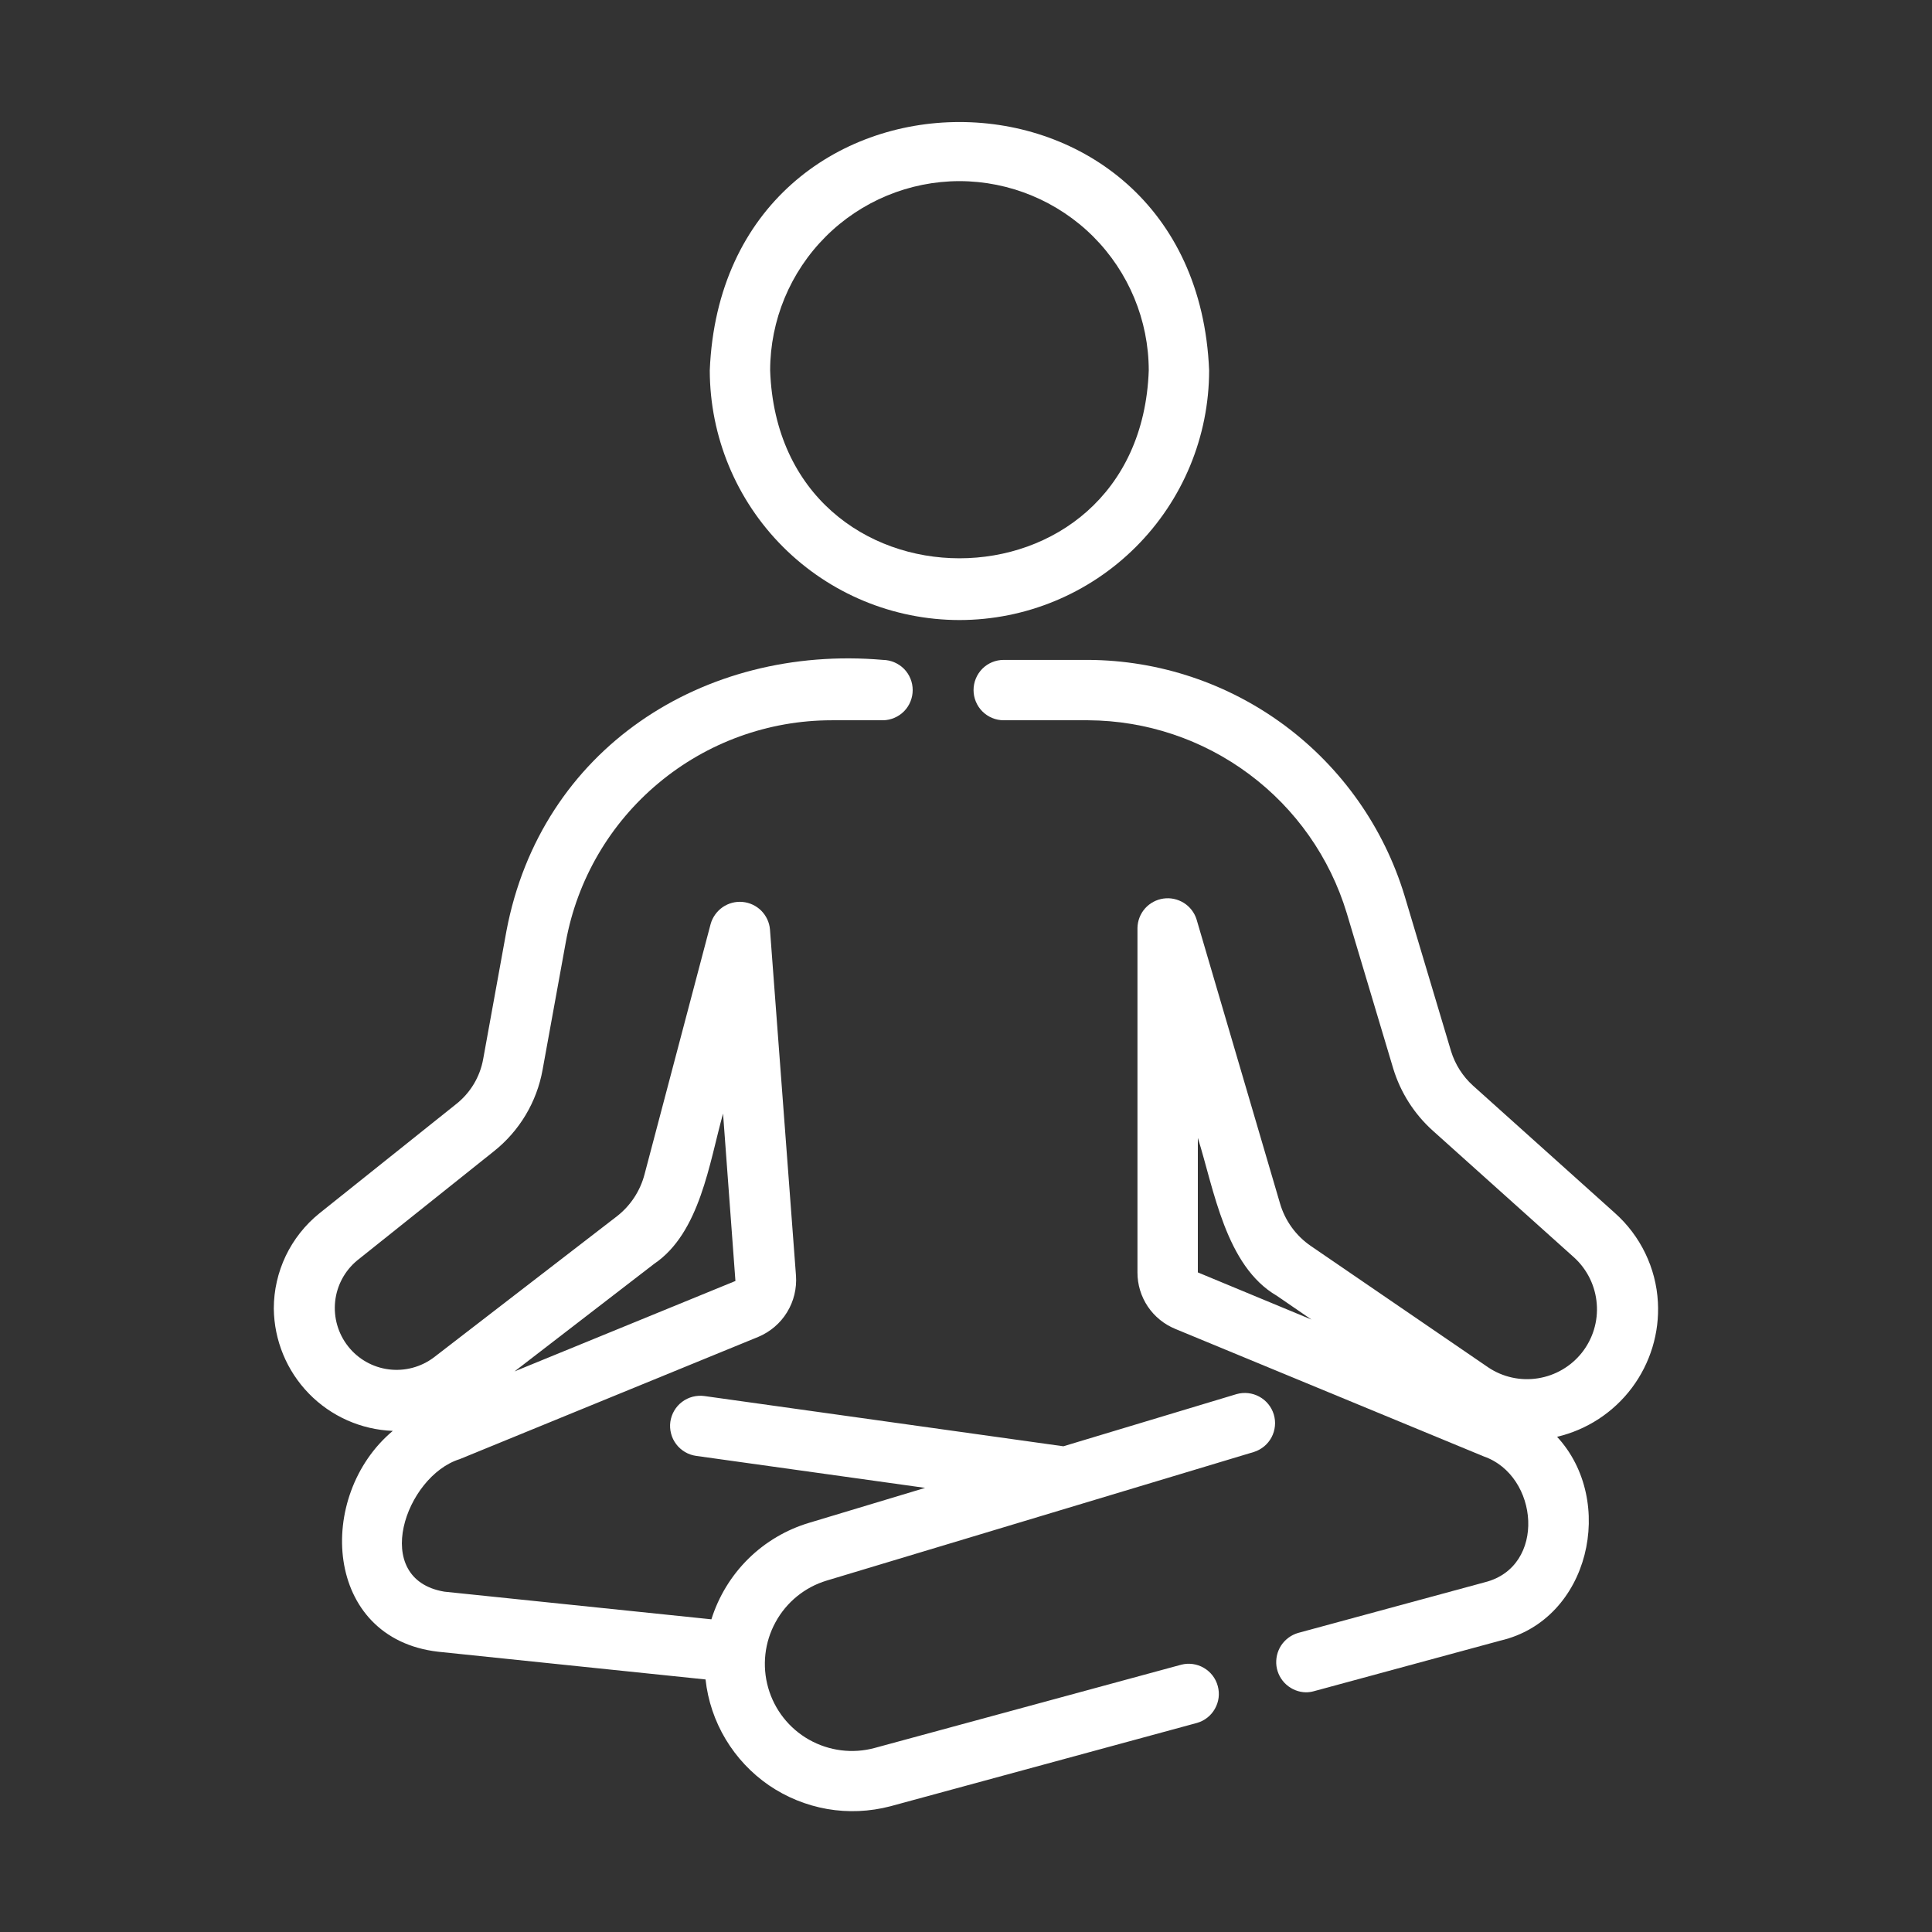 <svg width="32" height="32" viewBox="0 0 32 32" fill="none" xmlns="http://www.w3.org/2000/svg">
<rect x="0" y="0" width="32" height="32" fill="#333333" stroke="none"/>
<g clip-path="url(#clip0_87_5)">
<path d="M15.892 10.27C16.988 10.269 18.039 9.833 18.814 9.058C19.59 8.283 20.026 7.232 20.027 6.135C19.8 0.649 11.982 0.651 11.756 6.135C11.758 7.232 12.194 8.283 12.969 9.058C13.744 9.833 14.795 10.269 15.892 10.27ZM15.892 3C16.723 3.001 17.52 3.332 18.108 3.919C18.695 4.507 19.026 5.304 19.027 6.135C18.88 10.285 12.903 10.284 12.756 6.135C12.757 5.304 13.088 4.507 13.676 3.919C14.263 3.332 15.06 3.001 15.892 3Z" fill="white"/>
<path d="M27.46 21.568C27.445 21.286 27.373 21.01 27.25 20.756C27.127 20.502 26.955 20.275 26.744 20.088L24.399 17.983C24.228 17.829 24.102 17.631 24.034 17.411L23.264 14.836C22.922 13.711 22.229 12.725 21.287 12.022C20.344 11.319 19.201 10.936 18.025 10.93H16.625C16.492 10.93 16.365 10.982 16.271 11.076C16.178 11.17 16.125 11.297 16.125 11.43C16.125 11.562 16.178 11.69 16.271 11.783C16.365 11.877 16.492 11.93 16.625 11.93H18.025C18.986 11.935 19.92 12.248 20.69 12.823C21.461 13.397 22.027 14.203 22.306 15.123L23.077 17.701C23.198 18.096 23.424 18.451 23.731 18.727L26.078 20.833C26.292 21.031 26.424 21.302 26.447 21.593C26.471 21.884 26.383 22.173 26.203 22.402C26.022 22.631 25.761 22.784 25.473 22.829C25.185 22.875 24.89 22.81 24.648 22.647L21.711 20.637C21.464 20.468 21.283 20.217 21.2 19.929L19.819 15.229C19.784 15.116 19.709 15.018 19.608 14.955C19.507 14.892 19.387 14.866 19.27 14.883C19.152 14.9 19.044 14.958 18.965 15.047C18.886 15.137 18.842 15.251 18.84 15.37V21.075C18.839 21.276 18.899 21.473 19.011 21.64C19.123 21.807 19.283 21.936 19.469 22.012L24.576 24.123C25.489 24.44 25.62 25.949 24.594 26.207L21.499 27.047C21.384 27.081 21.285 27.155 21.219 27.255C21.154 27.355 21.127 27.476 21.142 27.595C21.158 27.713 21.216 27.823 21.305 27.902C21.395 27.982 21.51 28.028 21.629 28.03C21.674 28.03 21.718 28.024 21.761 28.012L24.854 27.173C26.333 26.827 26.772 24.858 25.79 23.798C26.286 23.681 26.725 23.393 27.03 22.986C27.335 22.578 27.488 22.076 27.46 21.568ZM19.84 21.075V18.847C20.108 19.699 20.299 20.969 21.148 21.462L21.722 21.856L19.84 21.075Z" fill="white"/>
<path d="M20.481 23.091L17.613 23.955L11.669 23.123C11.604 23.114 11.538 23.118 11.474 23.134C11.41 23.151 11.35 23.179 11.298 23.219C11.245 23.258 11.201 23.308 11.168 23.364C11.134 23.421 11.113 23.484 11.103 23.549C11.094 23.614 11.098 23.68 11.115 23.744C11.131 23.808 11.16 23.867 11.2 23.92C11.239 23.972 11.289 24.016 11.346 24.05C11.402 24.083 11.465 24.105 11.53 24.114L15.323 24.644L13.407 25.221C13.026 25.334 12.678 25.539 12.395 25.818C12.112 26.097 11.902 26.442 11.783 26.821L7.36 26.363C6.125 26.155 6.714 24.449 7.614 24.168L12.562 22.142C12.758 22.059 12.925 21.917 13.036 21.735C13.148 21.553 13.199 21.341 13.184 21.128L12.753 15.393C12.743 15.276 12.691 15.167 12.609 15.084C12.526 15.001 12.417 14.95 12.3 14.939C12.183 14.928 12.067 14.959 11.97 15.025C11.874 15.092 11.803 15.19 11.771 15.302L10.676 19.449C10.604 19.725 10.444 19.969 10.22 20.144L7.186 22.483C6.972 22.644 6.704 22.715 6.438 22.681C6.173 22.647 5.931 22.51 5.766 22.3C5.6 22.09 5.523 21.823 5.551 21.557C5.579 21.291 5.711 21.046 5.917 20.876L8.175 19.073C8.602 18.736 8.891 18.254 8.987 17.719L9.372 15.601C9.56 14.57 10.104 13.639 10.909 12.969C11.713 12.298 12.727 11.93 13.775 11.93H14.625C14.756 11.928 14.882 11.874 14.974 11.781C15.066 11.687 15.117 11.561 15.117 11.43C15.117 11.299 15.066 11.173 14.974 11.079C14.881 10.986 14.756 10.932 14.625 10.93C11.645 10.672 8.958 12.407 8.388 15.421L8.003 17.541C7.95 17.837 7.79 18.103 7.553 18.289L5.29 20.097C5.054 20.287 4.864 20.528 4.733 20.801C4.603 21.074 4.535 21.372 4.535 21.675C4.541 22.201 4.749 22.705 5.116 23.082C5.483 23.459 5.981 23.68 6.506 23.7C5.225 24.771 5.356 27.14 7.258 27.358L11.686 27.817C11.724 28.167 11.838 28.505 12.019 28.807C12.2 29.109 12.444 29.369 12.734 29.569C13.025 29.768 13.355 29.902 13.702 29.963C14.049 30.023 14.405 30.007 14.746 29.918L19.826 28.537C19.952 28.501 20.059 28.417 20.123 28.302C20.188 28.188 20.205 28.053 20.17 27.926C20.136 27.799 20.053 27.691 19.939 27.625C19.826 27.559 19.691 27.54 19.564 27.573L14.486 28.952C14.121 29.051 13.731 29.001 13.401 28.815C13.071 28.629 12.828 28.32 12.724 27.956C12.62 27.591 12.663 27.201 12.845 26.869C13.026 26.536 13.331 26.288 13.694 26.179C15.408 25.663 19.079 24.558 20.769 24.049C20.895 24.009 20.999 23.922 21.061 23.806C21.122 23.69 21.136 23.554 21.098 23.428C21.06 23.302 20.974 23.196 20.858 23.133C20.743 23.07 20.607 23.055 20.481 23.091ZM10.835 20.933C11.595 20.42 11.75 19.252 11.976 18.444L12.181 21.217L8.522 22.715L10.835 20.933Z" fill="white"/>
</g>
<defs>
<clipPath id="clip0_87_5">
<rect width="32" height="32" fill="white"/>
</clipPath>
</defs>
</svg>
